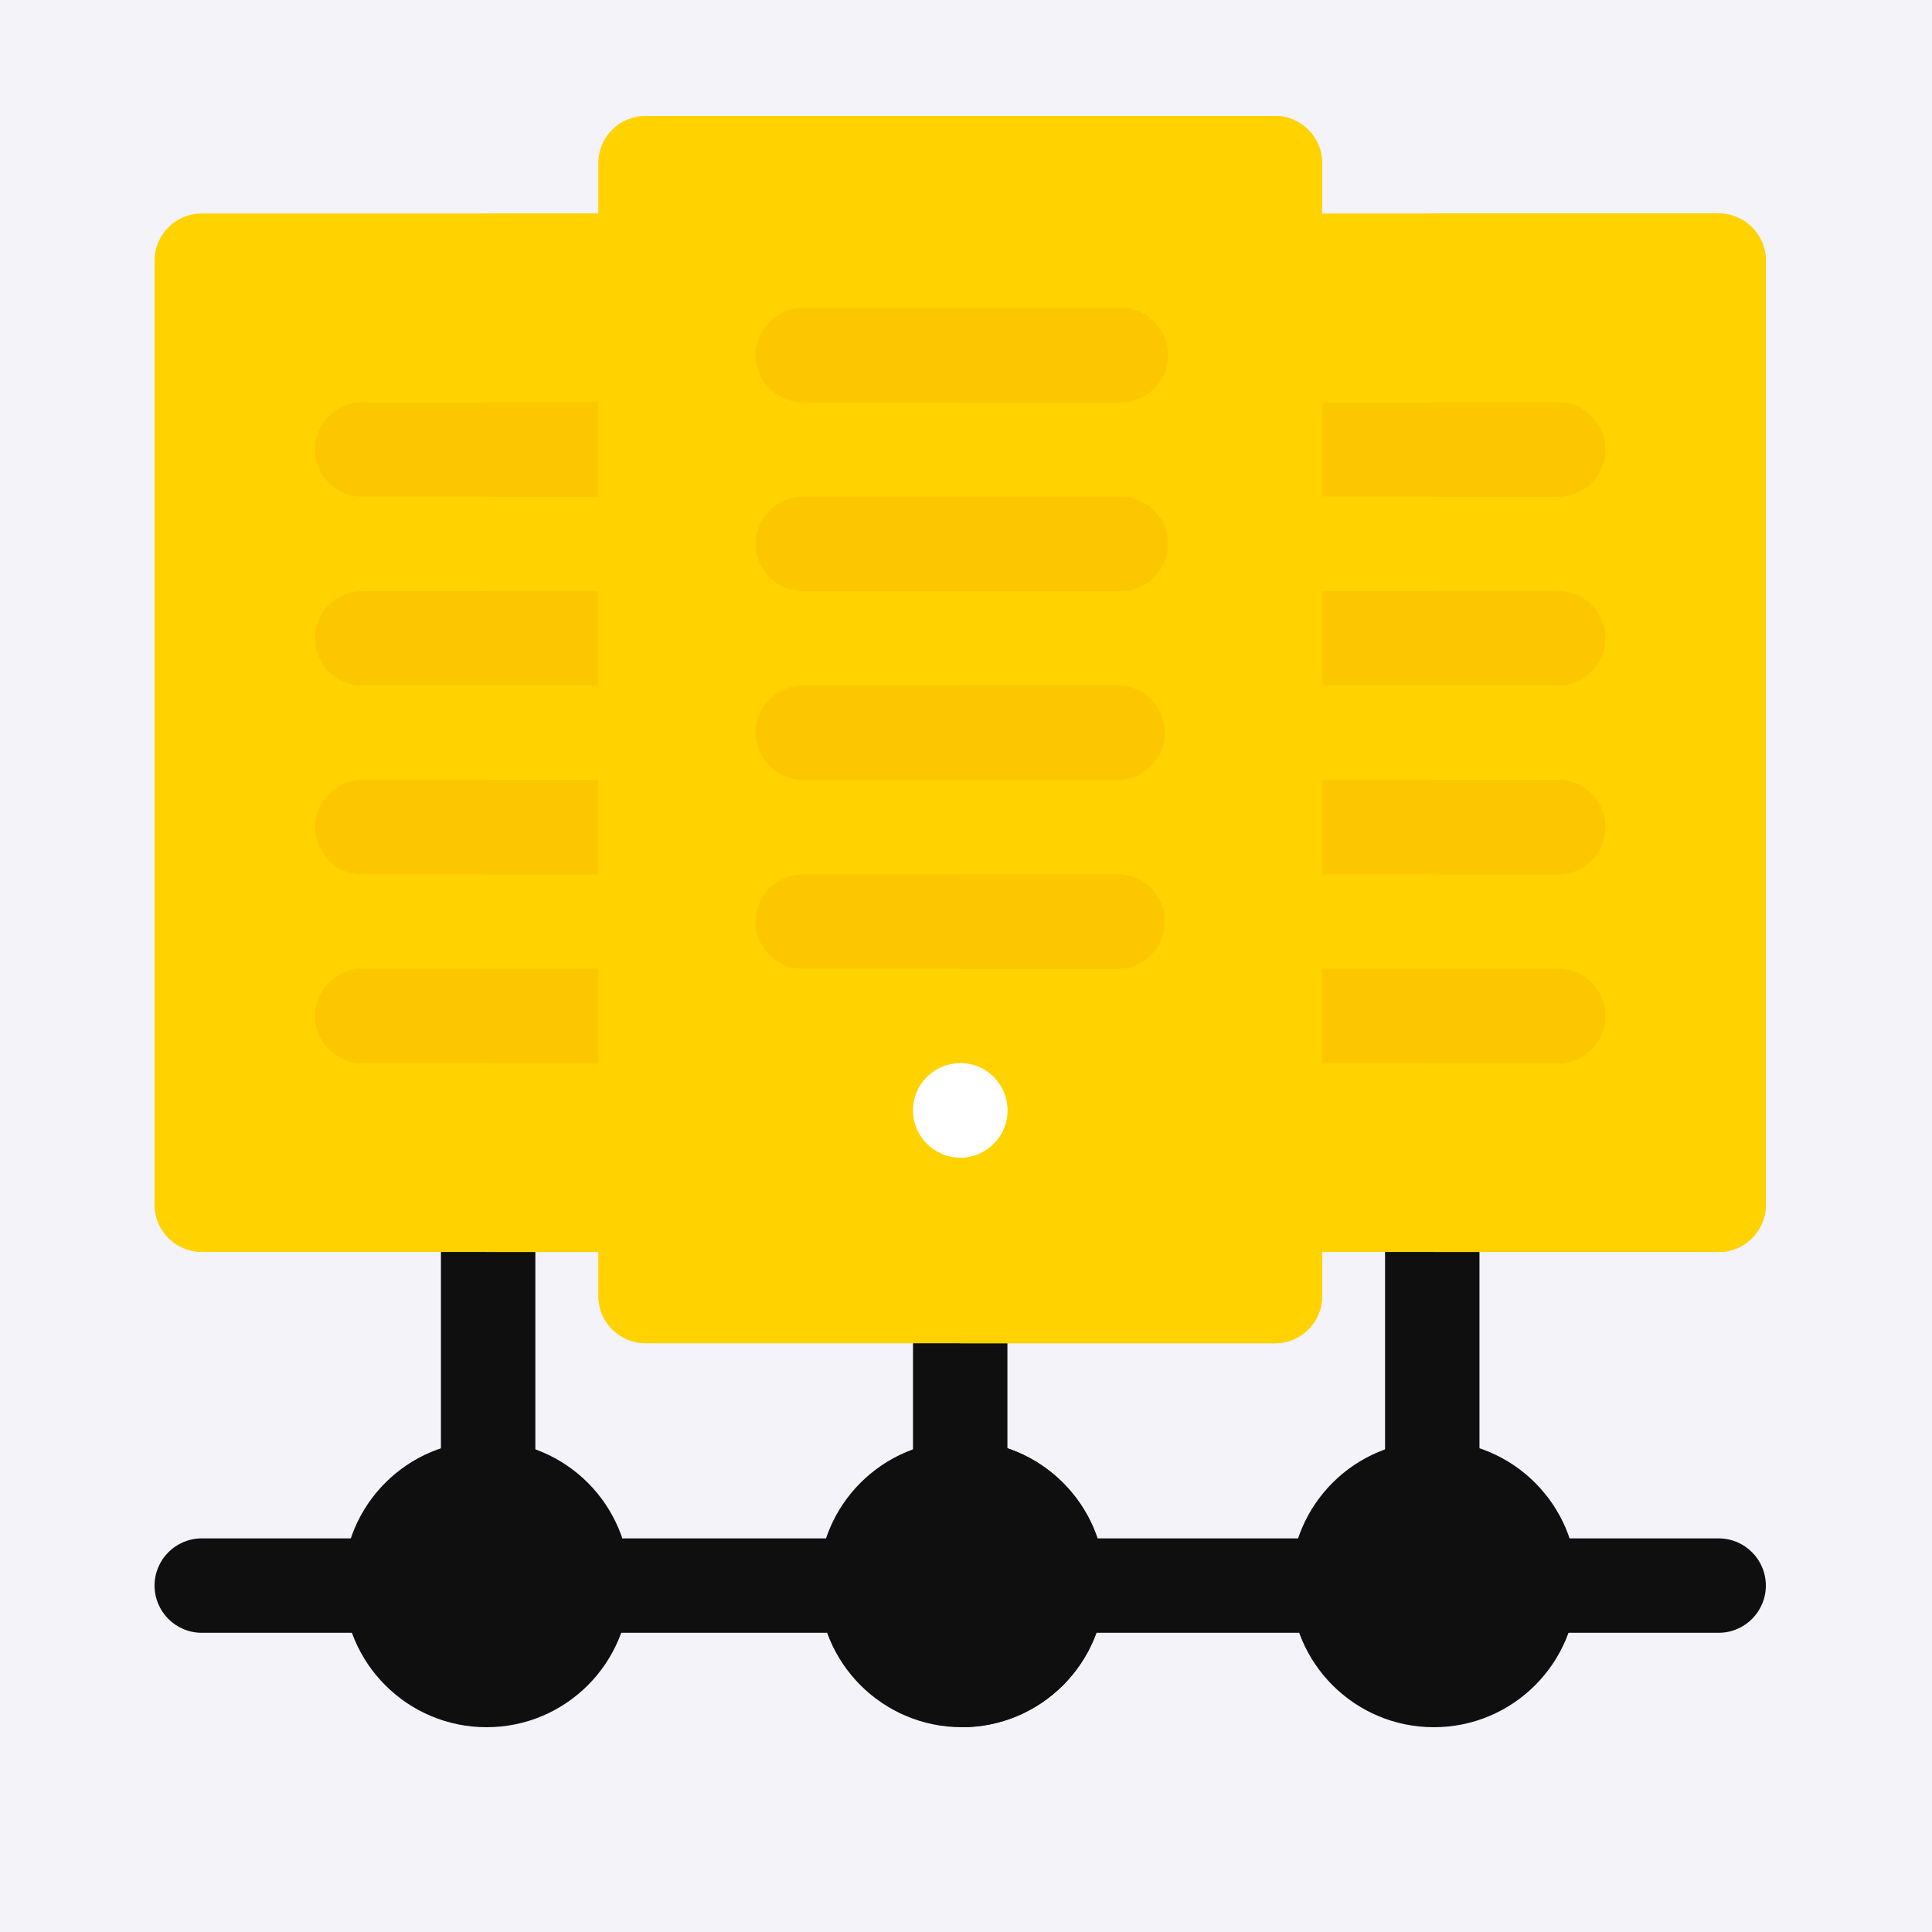 <?xml version="1.0" encoding="UTF-8"?> <svg xmlns="http://www.w3.org/2000/svg" width="500" height="500" viewBox="0 0 500 500" fill="none"> <rect width="500" height="500" fill="#F3F3F9"></rect> <path d="M236.283 343.564V398.133H138.549V319.945H114.115V398.133H52.217C45.473 398.133 40 403.606 40 410.35C40 417.093 45.473 422.566 52.217 422.566H250.943C250.943 396.17 250.943 369.753 250.943 343.564H236.283Z" fill="#0F0F0F"></path> <path d="M444.783 398.133H382.885V319.945H358.451V398.133H260.717V343.564H248.5V422.566H444.783C451.527 422.566 457 417.093 457 410.35C457 403.606 451.527 398.133 444.783 398.133Z" fill="#0F0F0F"></path> <path d="M125.925 447C146.391 447 162.982 430.409 162.982 409.942C162.982 389.476 146.391 372.885 125.925 372.885C105.458 372.885 88.867 389.476 88.867 409.942C88.867 430.409 105.458 447 125.925 447Z" fill="#0F0F0F"></path> <path d="M371.075 447C391.542 447 408.133 430.409 408.133 409.942C408.133 389.476 391.542 372.885 371.075 372.885C350.609 372.885 334.018 389.476 334.018 409.942C334.018 430.409 350.609 447 371.075 447Z" fill="#0F0F0F"></path> <path d="M248.907 447C269.374 447 285.965 430.409 285.965 409.942C285.965 389.476 269.374 372.885 248.907 372.885C228.441 372.885 211.85 389.476 211.85 409.942C211.85 430.409 228.441 447 248.907 447Z" fill="#0F0F0F"></path> <path d="M285.965 409.942C285.965 430.377 269.342 447 248.907 447H248.5V372.885H248.907C269.342 372.885 285.965 389.508 285.965 409.942Z" fill="#0F0F0F"></path> <path d="M158.91 55.248V324.018H52.217C45.473 324.018 40 318.544 40 311.801V67.465C40 60.721 45.473 55.248 52.217 55.248H158.91Z" fill="#FFD200"></path> <path d="M125.925 55.248H158.91V324.018H125.925V55.248Z" fill="#FFD200"></path> <path d="M457 67.465V311.801C457 318.544 451.527 324.018 444.783 324.018H338.09V55.248H444.783C451.527 55.248 457 60.721 457 67.465Z" fill="#FFD200"></path> <path d="M457 67.465V311.801C457 318.544 451.527 324.018 444.783 324.018H371.075V55.248H444.783C451.527 55.248 457 60.721 457 67.465Z" fill="#FFD200"></path> <path d="M415.463 116.332C415.463 123.076 409.99 128.549 403.246 128.549H338.09V104.115H403.246C409.99 104.115 415.463 109.588 415.463 116.332Z" fill="#FDC700"></path> <path d="M415.463 116.332C415.463 123.076 409.99 128.549 403.246 128.549H371.075V104.115H403.246C409.99 104.115 415.463 109.588 415.463 116.332Z" fill="#FDC700"></path> <path d="M415.463 165.199C415.463 171.943 409.99 177.416 403.246 177.416H338.09V152.982H403.246C409.99 152.982 415.463 158.456 415.463 165.199Z" fill="#FDC700"></path> <path d="M415.463 165.199C415.463 171.943 409.99 177.416 403.246 177.416H371.075V152.982H403.246C409.99 152.982 415.463 158.456 415.463 165.199Z" fill="#FDC700"></path> <path d="M415.463 214.066C415.463 220.81 409.99 226.283 403.246 226.283H338.09V201.85H403.246C409.99 201.85 415.463 207.323 415.463 214.066Z" fill="#FDC700"></path> <path d="M415.463 214.066C415.463 220.81 409.99 226.283 403.246 226.283H371.075V201.85H403.246C409.99 201.85 415.463 207.323 415.463 214.066Z" fill="#FDC700"></path> <path d="M415.463 262.934C415.463 269.677 409.99 275.15 403.246 275.15H338.09V250.717H403.246C409.99 250.717 415.463 256.19 415.463 262.934Z" fill="#FDC700"></path> <path d="M415.463 262.934C415.463 269.677 409.99 275.15 403.246 275.15H371.075V250.717H403.246C409.99 250.717 415.463 256.19 415.463 262.934Z" fill="#FDC700"></path> <path d="M158.91 104.115V128.549H93.754C87.01 128.549 81.537 123.076 81.537 116.332C81.537 109.588 87.01 104.115 93.754 104.115H158.91Z" fill="#FDC700"></path> <path d="M125.925 104.115H158.91V128.549H125.925V104.115Z" fill="#FDC700"></path> <path d="M158.91 152.982V177.416H93.754C87.01 177.416 81.537 171.943 81.537 165.199C81.537 158.456 87.01 152.982 93.754 152.982H158.91Z" fill="#FDC700"></path> <path d="M125.925 152.982H158.91V177.416H125.925V152.982Z" fill="#FDC700"></path> <path d="M158.91 201.85V226.283H93.754C87.01 226.283 81.537 220.81 81.537 214.066C81.537 207.323 87.01 201.85 93.754 201.85H158.91Z" fill="#FDC700"></path> <path d="M125.925 201.85H158.91V226.283H125.925V201.85Z" fill="#FDC700"></path> <path d="M158.91 250.717V275.15H93.754C87.01 275.15 81.537 269.677 81.537 262.934C81.537 256.19 87.01 250.717 93.754 250.717H158.91Z" fill="#FDC700"></path> <path d="M125.925 250.717H158.91V275.15H125.925V250.717Z" fill="#FDC700"></path> <path d="M329.945 30H167.055C160.308 30 154.838 35.47 154.838 42.217V335.42C154.838 342.167 160.308 347.637 167.055 347.637H329.945C336.692 347.637 342.162 342.167 342.162 335.42V42.217C342.162 35.47 336.692 30 329.945 30Z" fill="#FFD200"></path> <path d="M342.162 42.217V335.42C342.162 342.164 336.689 347.637 329.945 347.637H248.5V30H329.945C336.689 30 342.162 35.473 342.162 42.217Z" fill="#FFD200"></path> <path d="M207.777 104.115H290.037C296.784 104.115 302.254 98.645 302.254 91.898C302.254 85.151 296.784 79.682 290.037 79.682H207.777C201.03 79.682 195.561 85.151 195.561 91.898C195.561 98.645 201.03 104.115 207.777 104.115Z" fill="#FDC700"></path> <path d="M302.254 91.898C302.254 98.642 296.781 104.115 290.037 104.115H248.5V79.682H290.037C296.781 79.682 302.254 85.155 302.254 91.898Z" fill="#FDC700"></path> <path d="M290.037 128.549H207.777C201.03 128.549 195.561 134.019 195.561 140.766C195.561 147.513 201.03 152.982 207.777 152.982H290.037C296.784 152.982 302.254 147.513 302.254 140.766C302.254 134.019 296.784 128.549 290.037 128.549Z" fill="#FDC700"></path> <path d="M302.254 140.766C302.254 147.509 296.781 152.982 290.037 152.982H248.5V128.549H290.037C296.781 128.549 302.254 134.022 302.254 140.766Z" fill="#FDC700"></path> <path d="M289.223 177.416H207.777C201.03 177.416 195.561 182.886 195.561 189.633C195.561 196.38 201.03 201.85 207.777 201.85H289.223C295.97 201.85 301.439 196.38 301.439 189.633C301.439 182.886 295.97 177.416 289.223 177.416Z" fill="#FDC700"></path> <path d="M301.439 189.633C301.439 196.376 295.966 201.85 289.223 201.85H248.5V177.416H289.223C295.966 177.416 301.439 182.889 301.439 189.633Z" fill="#FDC700"></path> <path d="M289.223 226.283H207.777C201.03 226.283 195.561 231.753 195.561 238.5C195.561 245.247 201.03 250.717 207.777 250.717H289.223C295.97 250.717 301.439 245.247 301.439 238.5C301.439 231.753 295.97 226.283 289.223 226.283Z" fill="#FDC700"></path> <path d="M301.439 238.5C301.439 245.244 295.966 250.717 289.223 250.717H248.5V226.283H289.223C295.966 226.283 301.439 231.756 301.439 238.5Z" fill="#FDC700"></path> <path d="M248.5 299.584C255.247 299.584 260.717 294.114 260.717 287.367C260.717 280.62 255.247 275.15 248.5 275.15C241.753 275.15 236.283 280.62 236.283 287.367C236.283 294.114 241.753 299.584 248.5 299.584Z" fill="white"></path> <path d="M260.717 287.367C260.717 294.111 255.244 299.584 248.5 299.584V275.15C255.244 275.15 260.717 280.624 260.717 287.367Z" fill="white"></path> </svg> 